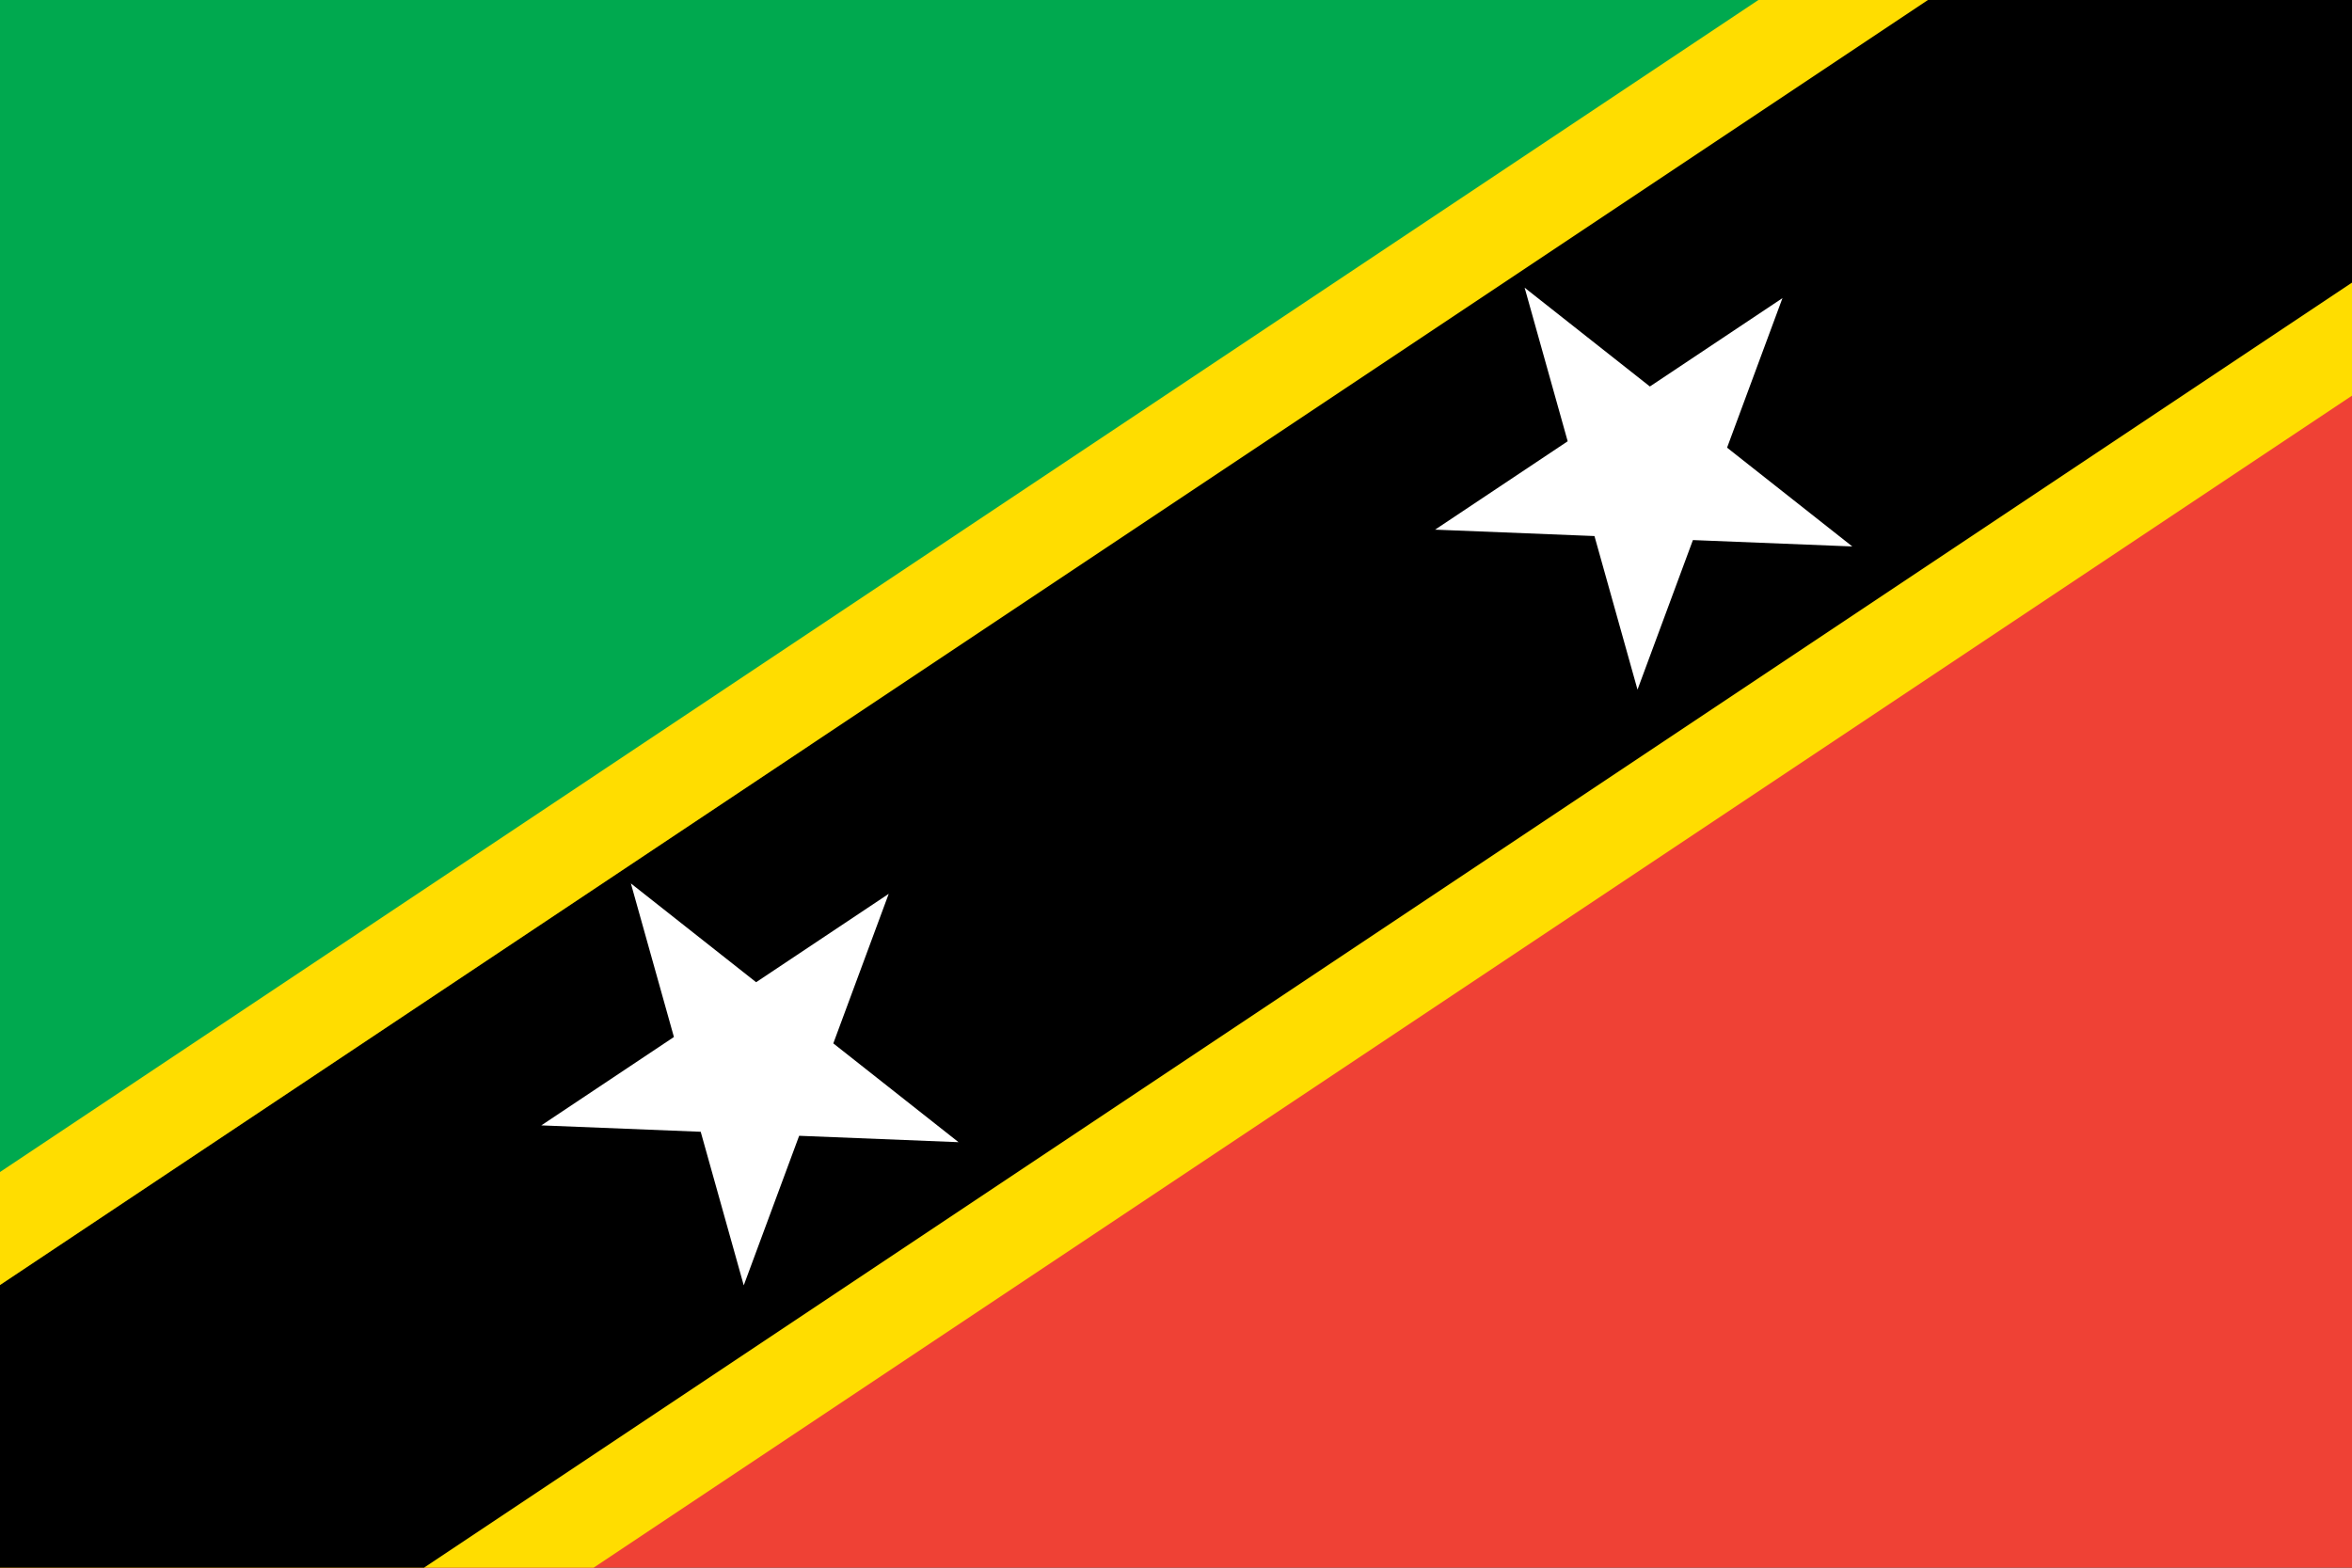 <?xml version="1.0"?>
<svg xmlns="http://www.w3.org/2000/svg" xmlns:xlink="http://www.w3.org/1999/xlink" version="1.1" width="540" height="360" viewBox="0 0 540 360">
<rect x="0" y="0" width="540" height="360" fill="#333333" stroke="none"/>
<!-- Generated by Kreative Vexillo v1.0 -->
<style>
.black{fill:rgb(0,0,0);}
.green{fill:rgb(0,169,79);}
.red{fill:rgb(239,65,53);}
.white{fill:rgb(255,255,255);}
.yellow{fill:rgb(255,221,0);}
</style>
<defs>
<path id="star" d="M 0.0 -1.0 L 0.225 -0.309 L 0.951 -0.309 L 0.363 0.118 L 0.588 0.809 L 0.0 0.382 L -0.588 0.809 L -0.363 0.118 L -0.951 -0.309 L -0.225 -0.309 Z"/>
<clipPath id="clip0">
<rect x="0" y="0" width="540" height="360"/>
</clipPath>
</defs>
<g>
<path d="M 0 360 L 0 0 L 540 0 Z" class="green"/>
<path d="M 540 0 L 540 360 L 0 360 Z" class="red"/>
<g clip-path="url(#clip0)">
<path d="M 581.935 62.903 L 581.935 62.903 L 41.935 422.903 L -41.935 297.097 L 498.065 -62.903 Z" class="yellow"/>
<path d="M 569.954 44.931 L 569.954 44.931 L 29.954 404.931 L -29.954 315.069 L 510.046 -44.931 Z" class="black"/>
</g>
<use xlink:href="#star" transform="translate(172.8 244.8) scale(50.4 50.4) rotate(-33.69)" class="white"/>
<use xlink:href="#star" transform="translate(378 108) scale(50.4 50.4) rotate(-33.69)" class="white"/>
</g>
</svg>

